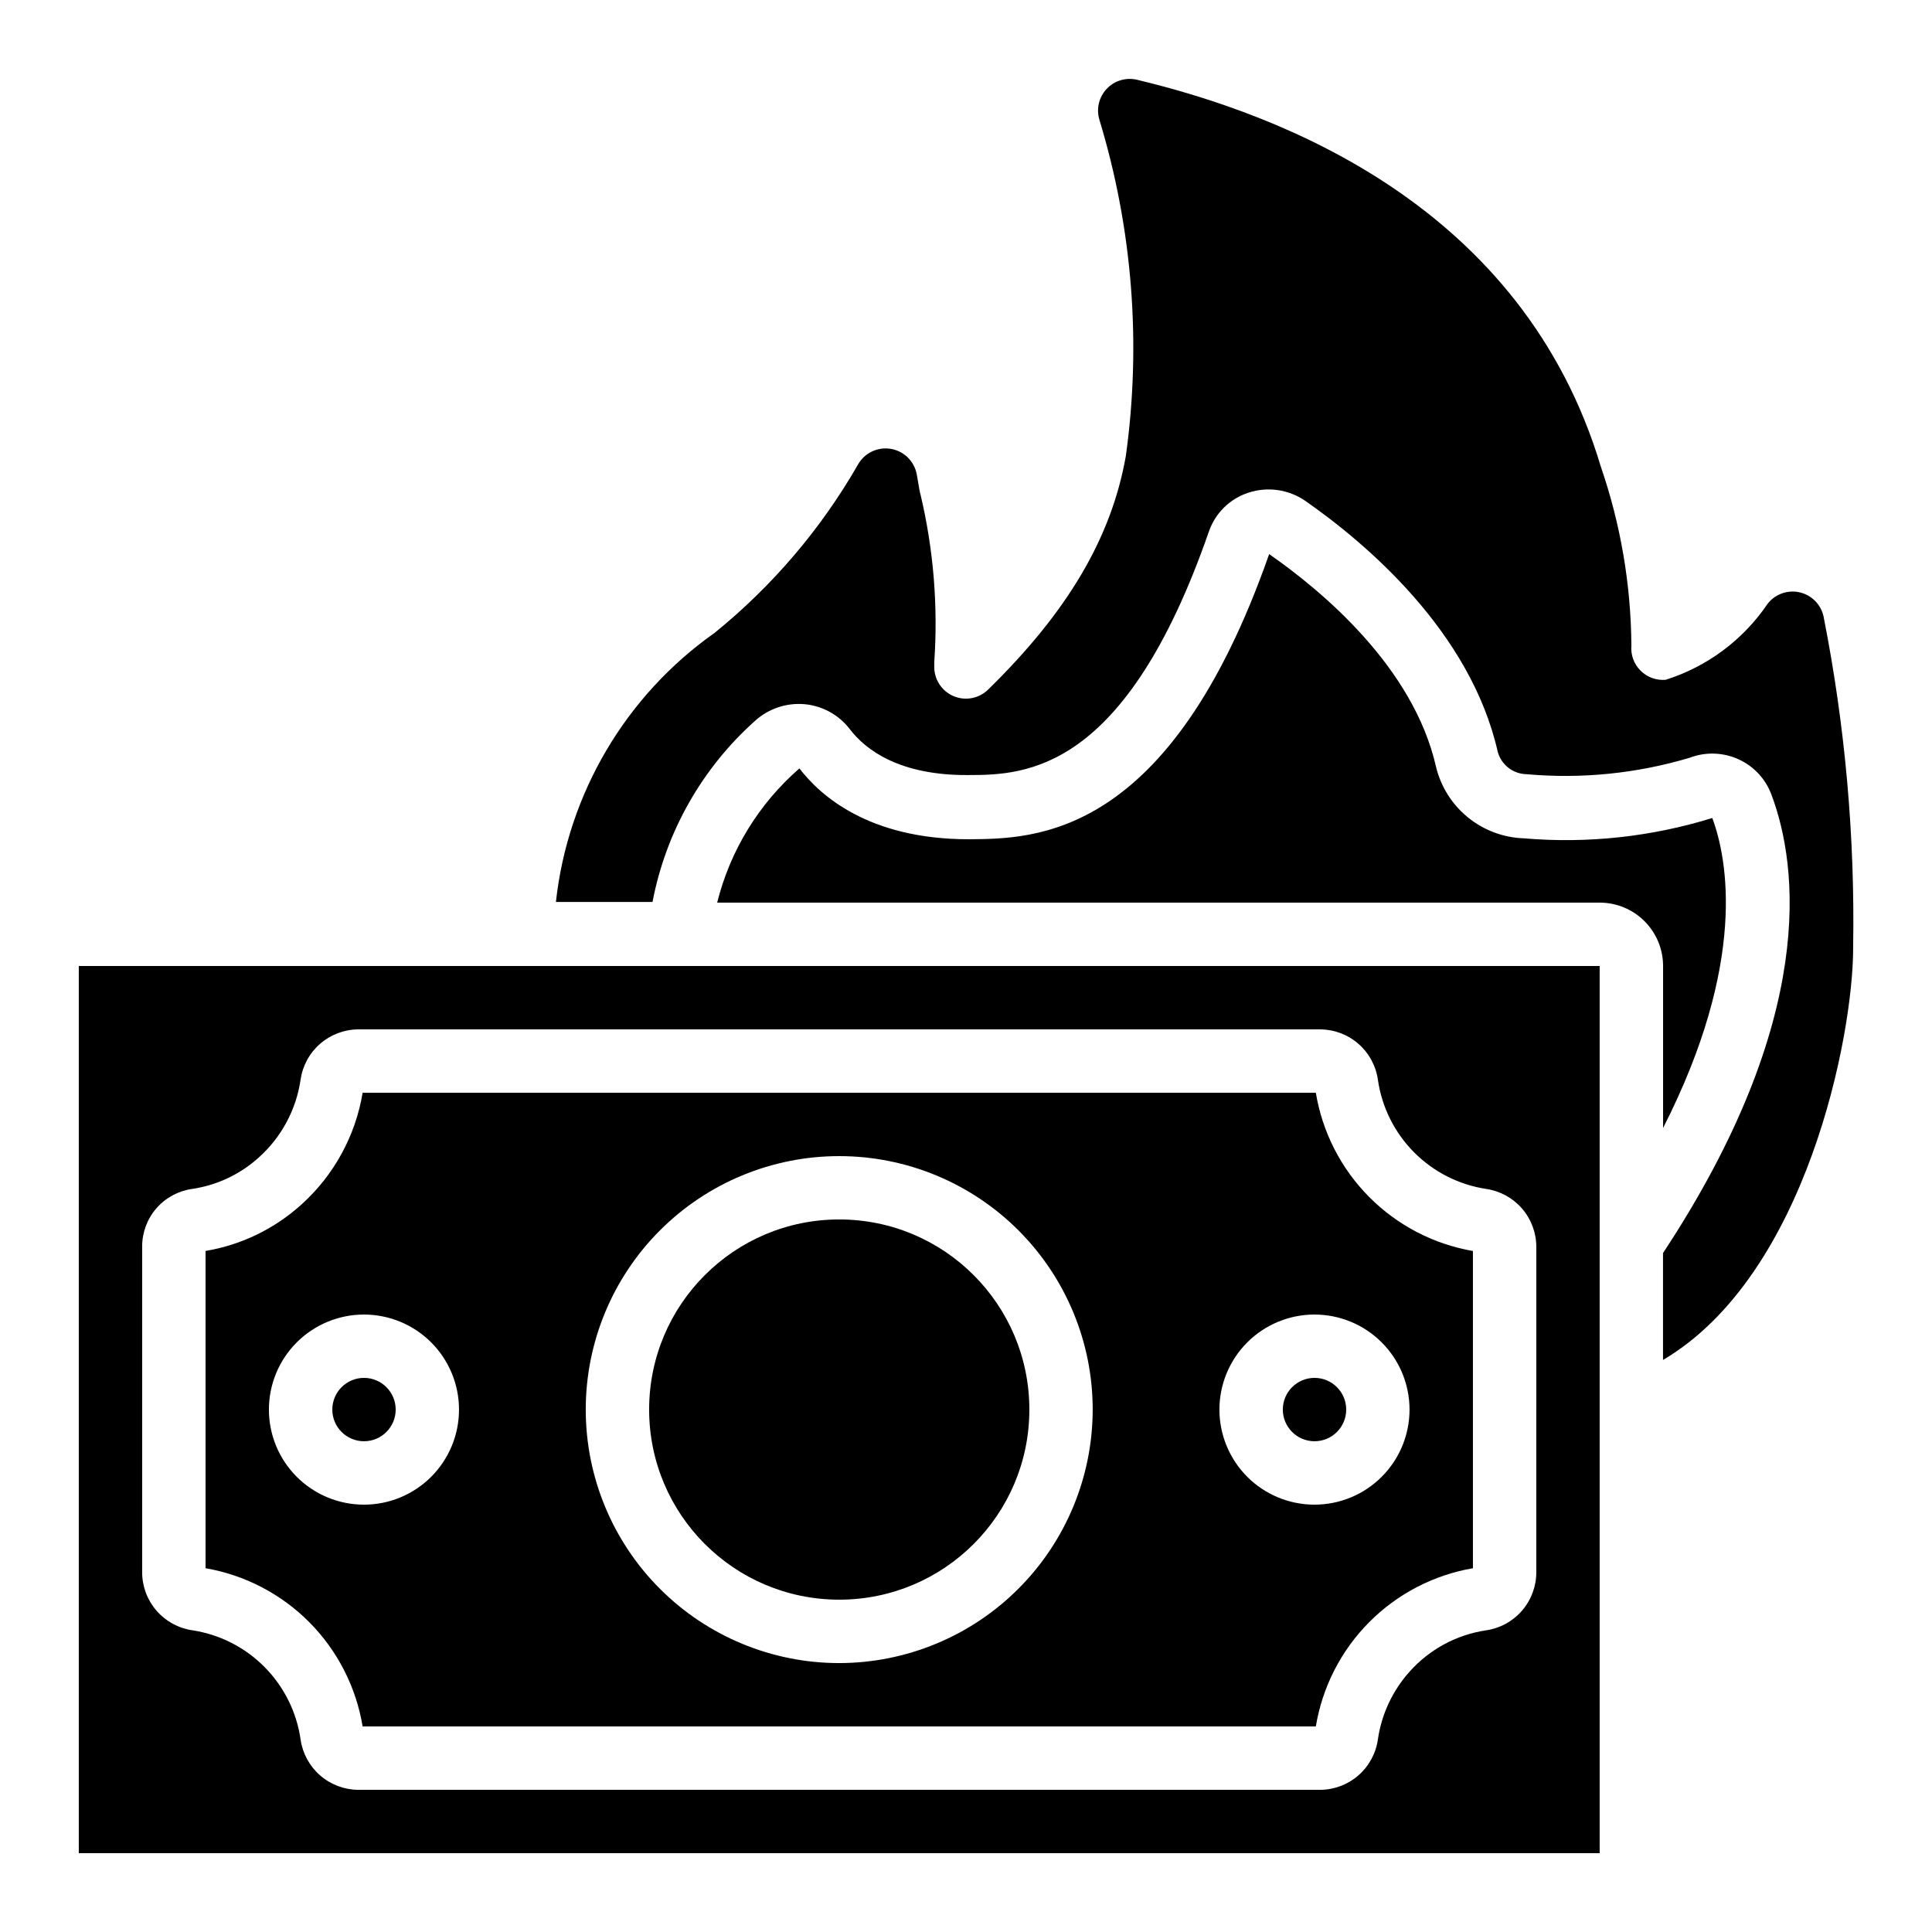 <?xml version="1.0" encoding="UTF-8"?>
<!-- Uploaded to: SVG Repo, www.svgrepo.com, Generator: SVG Repo Mixer Tools -->
<svg fill="#000000" width="800px" height="800px" version="1.1" viewBox="144 144 512 512" xmlns="http://www.w3.org/2000/svg">
 <g>
  <path d="m500.76 517.55c0 4.637-3.762 8.395-8.398 8.395s-8.398-3.758-8.398-8.395c0-4.637 3.762-8.398 8.398-8.398s8.398 3.762 8.398 8.398"/>
  <path d="m567.93 400h-403.05v235.11h403.05zm-16.793 160.75c-0.02 3.711-1.367 7.293-3.797 10.098s-5.781 4.648-9.453 5.195c-7.887 1.16-15.109 5.066-20.395 11.031-4.481 5.019-7.383 11.25-8.34 17.91-0.523 3.676-2.352 7.043-5.144 9.492-2.793 2.445-6.371 3.809-10.086 3.844h-255.03c-3.715-0.035-7.297-1.402-10.09-3.848-2.793-2.449-4.621-5.816-5.144-9.496-1.043-7.269-4.398-14.012-9.574-19.223-5.172-5.215-11.887-8.621-19.148-9.719-3.672-0.543-7.031-2.383-9.461-5.188-2.434-2.801-3.781-6.387-3.801-10.098v-86.375c-0.016-3.723 1.32-7.328 3.758-10.141 2.441-2.812 5.816-4.644 9.504-5.16 6.609-0.973 12.781-3.898 17.723-8.398 5.957-5.363 9.848-12.641 11-20.57 0.531-3.672 2.359-7.031 5.152-9.473 2.797-2.441 6.371-3.805 10.082-3.836h255.03c3.715 0.035 7.293 1.398 10.09 3.848 2.793 2.449 4.617 5.816 5.141 9.492 1.043 7.273 4.402 14.012 9.574 19.227 5.176 5.211 11.891 8.621 19.152 9.719 3.672 0.543 7.027 2.383 9.461 5.184 2.434 2.805 3.777 6.387 3.797 10.098z"/>
  <path d="m492.71 433.59h-252.61c-1.891 11.41-7.598 21.844-16.188 29.59-7.125 6.461-15.957 10.742-25.441 12.336v84.078c10.434 1.801 20.047 6.809 27.508 14.32 7.461 7.516 12.395 17.164 14.121 27.613h252.61c1.727-10.449 6.66-20.102 14.121-27.617 7.461-7.516 17.078-12.52 27.512-14.316v-84.07c-10.434-1.801-20.047-6.809-27.508-14.324-7.461-7.512-12.398-17.164-14.125-27.609zm-252.26 109.16c-6.68 0-13.086-2.656-17.812-7.379-4.723-4.727-7.375-11.133-7.375-17.812 0-6.68 2.652-13.09 7.375-17.812 4.727-4.723 11.133-7.379 17.812-7.379 6.684 0 13.09 2.656 17.812 7.379 4.727 4.723 7.379 11.133 7.379 17.812 0 6.68-2.652 13.086-7.379 17.812-4.723 4.723-11.129 7.379-17.812 7.379zm125.95 41.984c-17.816 0-34.902-7.078-47.5-19.676-12.598-12.598-19.672-29.684-19.672-47.5 0-17.816 7.074-34.902 19.672-47.5 12.598-12.598 29.684-19.676 47.5-19.676s34.902 7.078 47.5 19.676c12.598 12.598 19.676 29.684 19.676 47.5-0.02 17.809-7.106 34.883-19.695 47.477-12.594 12.594-29.668 19.676-47.48 19.699zm151.14-67.176c0 6.68-2.656 13.086-7.379 17.812-4.723 4.723-11.133 7.379-17.812 7.379-6.68 0-13.09-2.656-17.812-7.379-4.723-4.727-7.379-11.133-7.379-17.812 0-6.68 2.656-13.09 7.379-17.812 4.723-4.723 11.133-7.379 17.812-7.379 6.68 0 13.09 2.656 17.812 7.379 4.723 4.723 7.379 11.133 7.379 17.812z"/>
  <path d="m612.44 304c-6.477 9.57-15.992 16.672-27.012 20.152-2.477 0.219-4.918-0.672-6.672-2.43-1.758-1.762-2.644-4.203-2.422-6.68-0.113-16.105-2.844-32.086-8.078-47.316-20.691-69.172-84.648-93.414-122.98-102.6-2.902-0.668-5.941 0.25-7.984 2.414-2.047 2.164-2.793 5.25-1.965 8.109 8.789 28.879 11.188 59.324 7.027 89.223-3.812 21.605-15.406 41.277-36.492 61.875v0.004c-2.418 2.367-6.023 3.055-9.141 1.738-3.121-1.316-5.144-4.375-5.133-7.762v-1.242c1.031-14.898-0.191-29.867-3.637-44.402-0.43-1.367-0.84-5.34-1.344-6.648-1.102-3.113-3.918-5.289-7.207-5.57-3.289-0.277-6.434 1.395-8.043 4.277-9.809 17.074-22.691 32.191-37.996 44.586-23.578 16.648-38.887 42.613-42.039 71.305h25.602c3.535-18.551 13.086-35.422 27.172-48.004 3.551-3.219 8.285-4.82 13.062-4.418 4.758 0.414 9.121 2.809 12.027 6.594 4.309 5.644 13.344 12.336 31.504 12.191 15.23 0 41.562-0.941 63.664-64.488 1.676-4.91 5.566-8.746 10.504-10.344 5.074-1.668 10.637-0.871 15.039 2.156 15.953 11.125 43.797 34.543 51.035 66.57 0.965 3.422 4.055 5.809 7.609 5.879 14.547 1.305 29.211-0.172 43.211-4.348 4.238-1.625 8.953-1.465 13.074 0.441 4.066 1.883 7.207 5.324 8.707 9.551 6.91 18.59 12.199 59.062-28.816 121.26v28.332c38.078-22.477 50.383-86.059 50.383-109.02l-0.004-0.004c0.523-29.535-2.106-59.043-7.836-88.023-0.699-3.176-3.172-5.664-6.344-6.383-3.172-0.719-6.477 0.461-8.477 3.023z"/>
  <path d="m248.86 517.55c0 4.637-3.758 8.395-8.398 8.395-4.637 0-8.395-3.758-8.395-8.395 0-4.637 3.758-8.398 8.395-8.398 4.641 0 8.398 3.762 8.398 8.398"/>
  <path d="m416.79 517.55c0 27.824-22.559 50.379-50.383 50.379-27.824 0-50.379-22.555-50.379-50.379 0-27.824 22.555-50.383 50.379-50.383 27.824 0 50.383 22.559 50.383 50.383"/>
  <path d="m597.77 360.78c-16.152 5-33.121 6.828-49.969 5.383-5.41-0.188-10.609-2.141-14.805-5.559-4.195-3.422-7.156-8.117-8.43-13.379-5.988-26.449-30.277-46.68-44.227-56.383-26.484 75.621-62.254 75.43-79.637 75.57-26.645 0-39.465-11.754-44.848-18.773-10.746 9.336-18.355 21.754-21.797 35.566h233.88c4.457 0 8.727 1.77 11.875 4.922 3.152 3.148 4.922 7.418 4.922 11.875v42.926c22.375-43.918 17.051-71.375 13.039-82.148z"/>
 </g>
</svg>